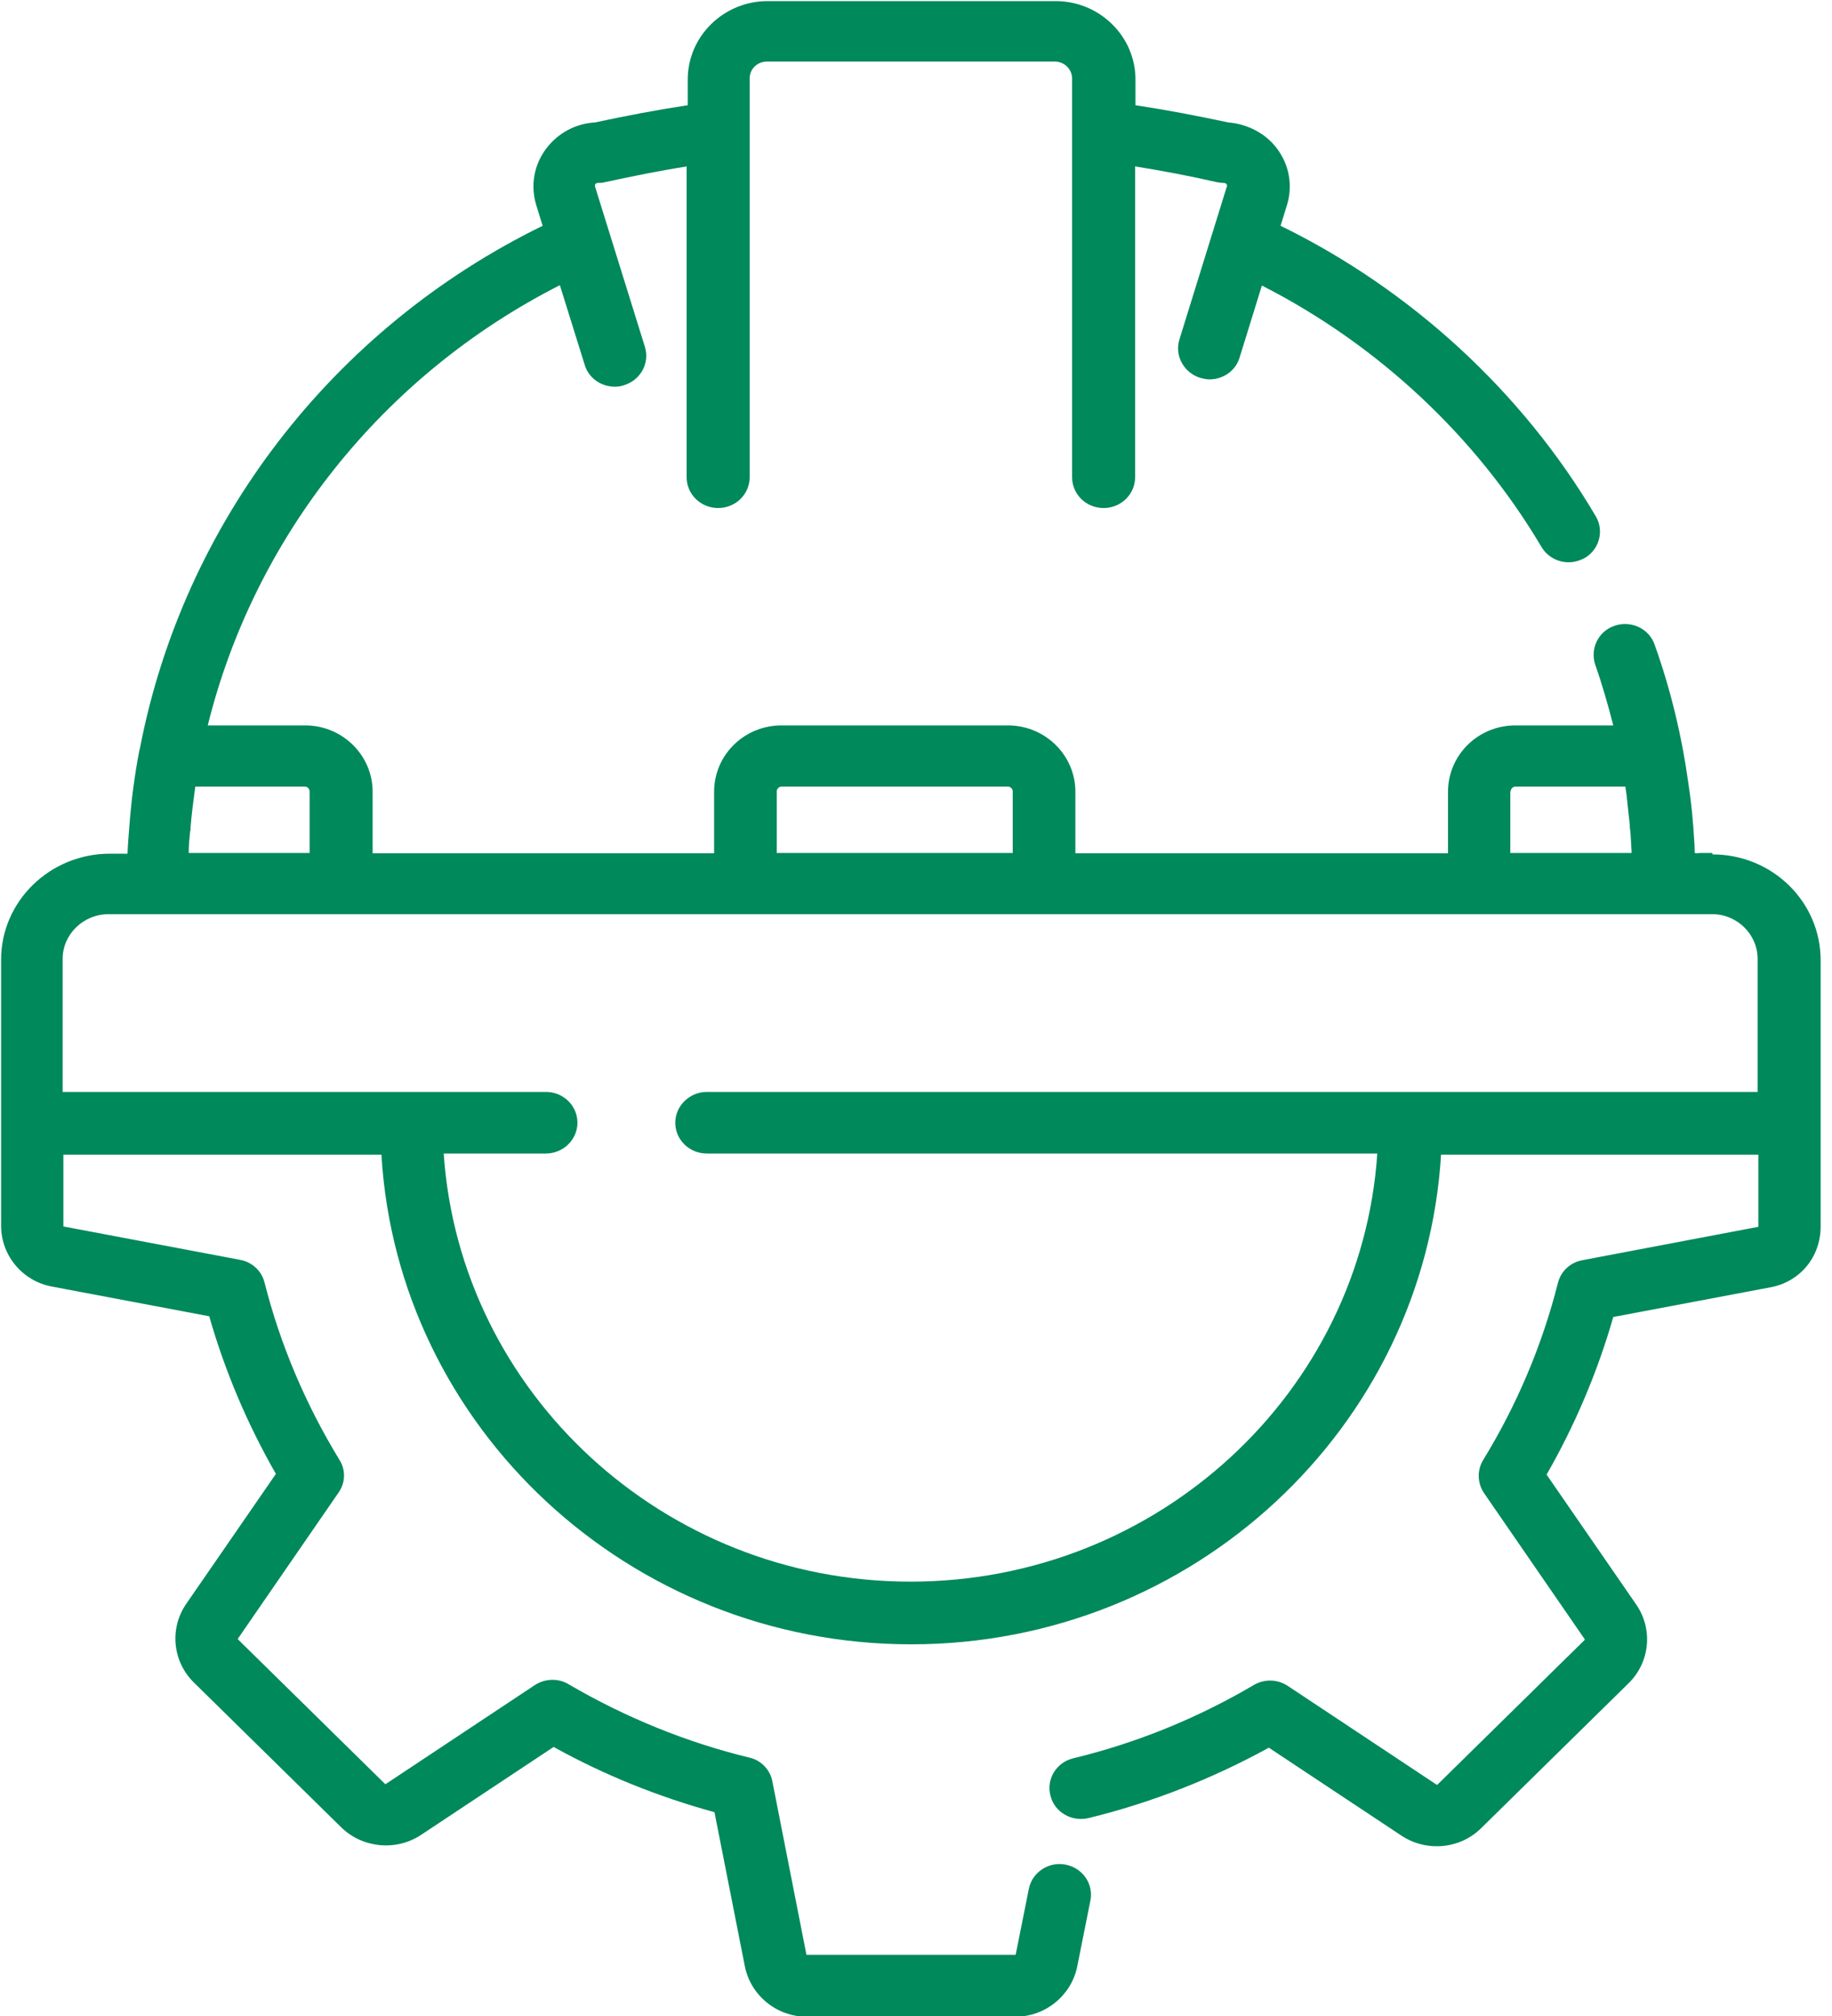 <?xml version="1.0" encoding="UTF-8"?>
<svg id="Layer_1" xmlns="http://www.w3.org/2000/svg" version="1.1" viewBox="0 0 50 55">
  <!-- Generator: Adobe Illustrator 29.7.1, SVG Export Plug-In . SVG Version: 2.1.1 Build 8)  -->
  <defs>
    <style>
      .st0 {
        fill: #00895a;
      }
    </style>
  </defs>
  <path class="st0" d="M46.73,23.27h-.33s-.12.02-.14,0c-.02-.01,0-.07-.01-.1,0-.08,0-.15-.01-.23-.03-.53-.08-1.05-.16-1.57-.18-1.29-.48-2.55-.92-3.78-.15-.44-.64-.67-1.09-.52-.45.15-.68.63-.53,1.07.19.54.35,1.1.49,1.65h-2.67c-1.02,0-1.84.81-1.84,1.81v1.68h-10.17v-1.68c0-1-.83-1.81-1.84-1.81h-6.18c-1.02,0-1.84.81-1.84,1.81v1.68h-9.32v-1.68c0-1-.83-1.81-1.84-1.81h-2.66c1.27-5.12,4.75-9.54,9.61-12.01l.68,2.18c.11.36.45.59.82.59.08,0,.17-.01.25-.04.45-.14.71-.6.57-1.05l-1.36-4.37s-.01-.04.01-.07c.03-.03.06-.03.07-.03.06,0,.13,0,.19-.02.74-.16,1.48-.31,2.23-.43v8.48c0,.46.38.84.86.84s.86-.38.86-.84V2.14c0-.26.21-.46.47-.46h7.86c.26,0,.47.21.47.46v10.88c0,.46.38.84.86.84s.86-.38.86-.84V4.54c.75.12,1.49.26,2.23.43.06.01.12.02.18.02.01,0,.06,0,.08.03.03.03.02.07.01.08l-1.29,4.16c-.14.44.12.91.57,1.05.08.02.17.04.25.04.37,0,.71-.23.82-.59l.61-1.97c3.16,1.61,5.84,4.11,7.63,7.13.16.27.45.42.74.42.15,0,.29-.04.43-.11.41-.23.55-.75.31-1.15-2-3.39-5.04-6.18-8.6-7.92l.17-.55c.17-.54.07-1.11-.27-1.56-.36-.48-.91-.68-1.33-.71-.84-.18-1.68-.34-2.53-.47v-.7c0-1.18-.98-2.14-2.18-2.14h-7.86c-1.2,0-2.18.96-2.18,2.14v.7c-.85.13-1.69.29-2.53.47-.53.03-1.01.29-1.33.71-.34.45-.44,1.02-.27,1.56l.17.55c-5.77,2.82-9.81,8.14-10.99,14.25,0,.03-.02.06-.02.08-.13.68-.22,1.37-.27,2.06-.02.25-.04.49-.05.74h-.48c-1.64,0-2.97,1.3-2.97,2.89v7.26c0,.81.58,1.51,1.39,1.66l4.29.81c.43,1.5,1.04,2.94,1.82,4.3l-2.45,3.55c-.46.67-.37,1.57.21,2.14l4.02,3.95c.58.57,1.5.66,2.18.21l3.62-2.4c1.39.77,2.86,1.36,4.39,1.78l.83,4.21c.16.79.87,1.37,1.69,1.37h5.69c.82,0,1.53-.58,1.69-1.37l.36-1.8c.09-.45-.21-.89-.68-.98-.46-.09-.91.21-1,.66l-.36,1.8s0,0-.01,0h-5.69s-.01,0-.01,0l-.93-4.73c-.06-.32-.31-.58-.63-.65-1.73-.42-3.39-1.1-4.93-2-.28-.17-.64-.16-.92.02l-4.07,2.7s-.01,0-.02,0l-4.02-3.95s0-.01,0-.01l2.75-3.99c.19-.27.2-.62.02-.9-.92-1.51-1.61-3.13-2.04-4.83-.08-.32-.34-.56-.67-.62l-4.82-.91s0,0,0-.01v-1.95h8.68c.44,7.44,6.76,13.36,14.46,13.36s14.01-5.92,14.46-13.36h8.66v1.95s0,.01,0,.02l-4.8.91c-.33.06-.59.3-.67.62-.43,1.7-1.12,3.33-2.04,4.83-.17.28-.16.63.02.9l2.75,3.99s0,.01,0,.02l-4.02,3.95s-.01,0-.02,0l-4.07-2.7c-.28-.18-.63-.19-.92-.02-1.53.9-3.19,1.58-4.93,2-.46.11-.74.57-.62,1.02.11.45.58.72,1.04.61,1.72-.42,3.37-1.07,4.92-1.92l3.62,2.4c.68.45,1.6.37,2.18-.21l4.02-3.95c.58-.57.67-1.47.21-2.14l-2.45-3.55c.78-1.36,1.39-2.8,1.82-4.3l4.29-.81c.81-.15,1.37-.83,1.37-1.66v-7.26c0-1.6-1.32-2.89-2.95-2.89ZM41.23,21.59c0-.07.06-.13.13-.13h3c.02.13.04.26.05.39.01.09.02.19.03.28.01.12.03.24.04.36,0,.08.01.15.02.23.01.17.02.34.03.51,0,.02,0,.03,0,.04h-3.31v-1.68ZM21.2,21.59c0-.07.06-.13.13-.13h6.18c.07,0,.13.06.13.13v1.68h-6.44v-1.68ZM5.2,22.66s0-.06,0-.08c.03-.38.08-.75.13-1.12h2.99c.07,0,.13.06.13.13v1.68h-3.3c0-.2.02-.4.04-.6ZM47.97,29.79h-28.68c-.47,0-.86.38-.86.84s.38.84.86.84h18.3c-.44,6.52-5.99,11.68-12.74,11.68s-12.3-5.17-12.74-11.68h2.79c.47,0,.86-.38.86-.84s-.38-.84-.86-.84H1.71v-3.63c0-.67.56-1.22,1.26-1.22h43.76c.68,0,1.24.55,1.24,1.22v3.63Z"/>
</svg>